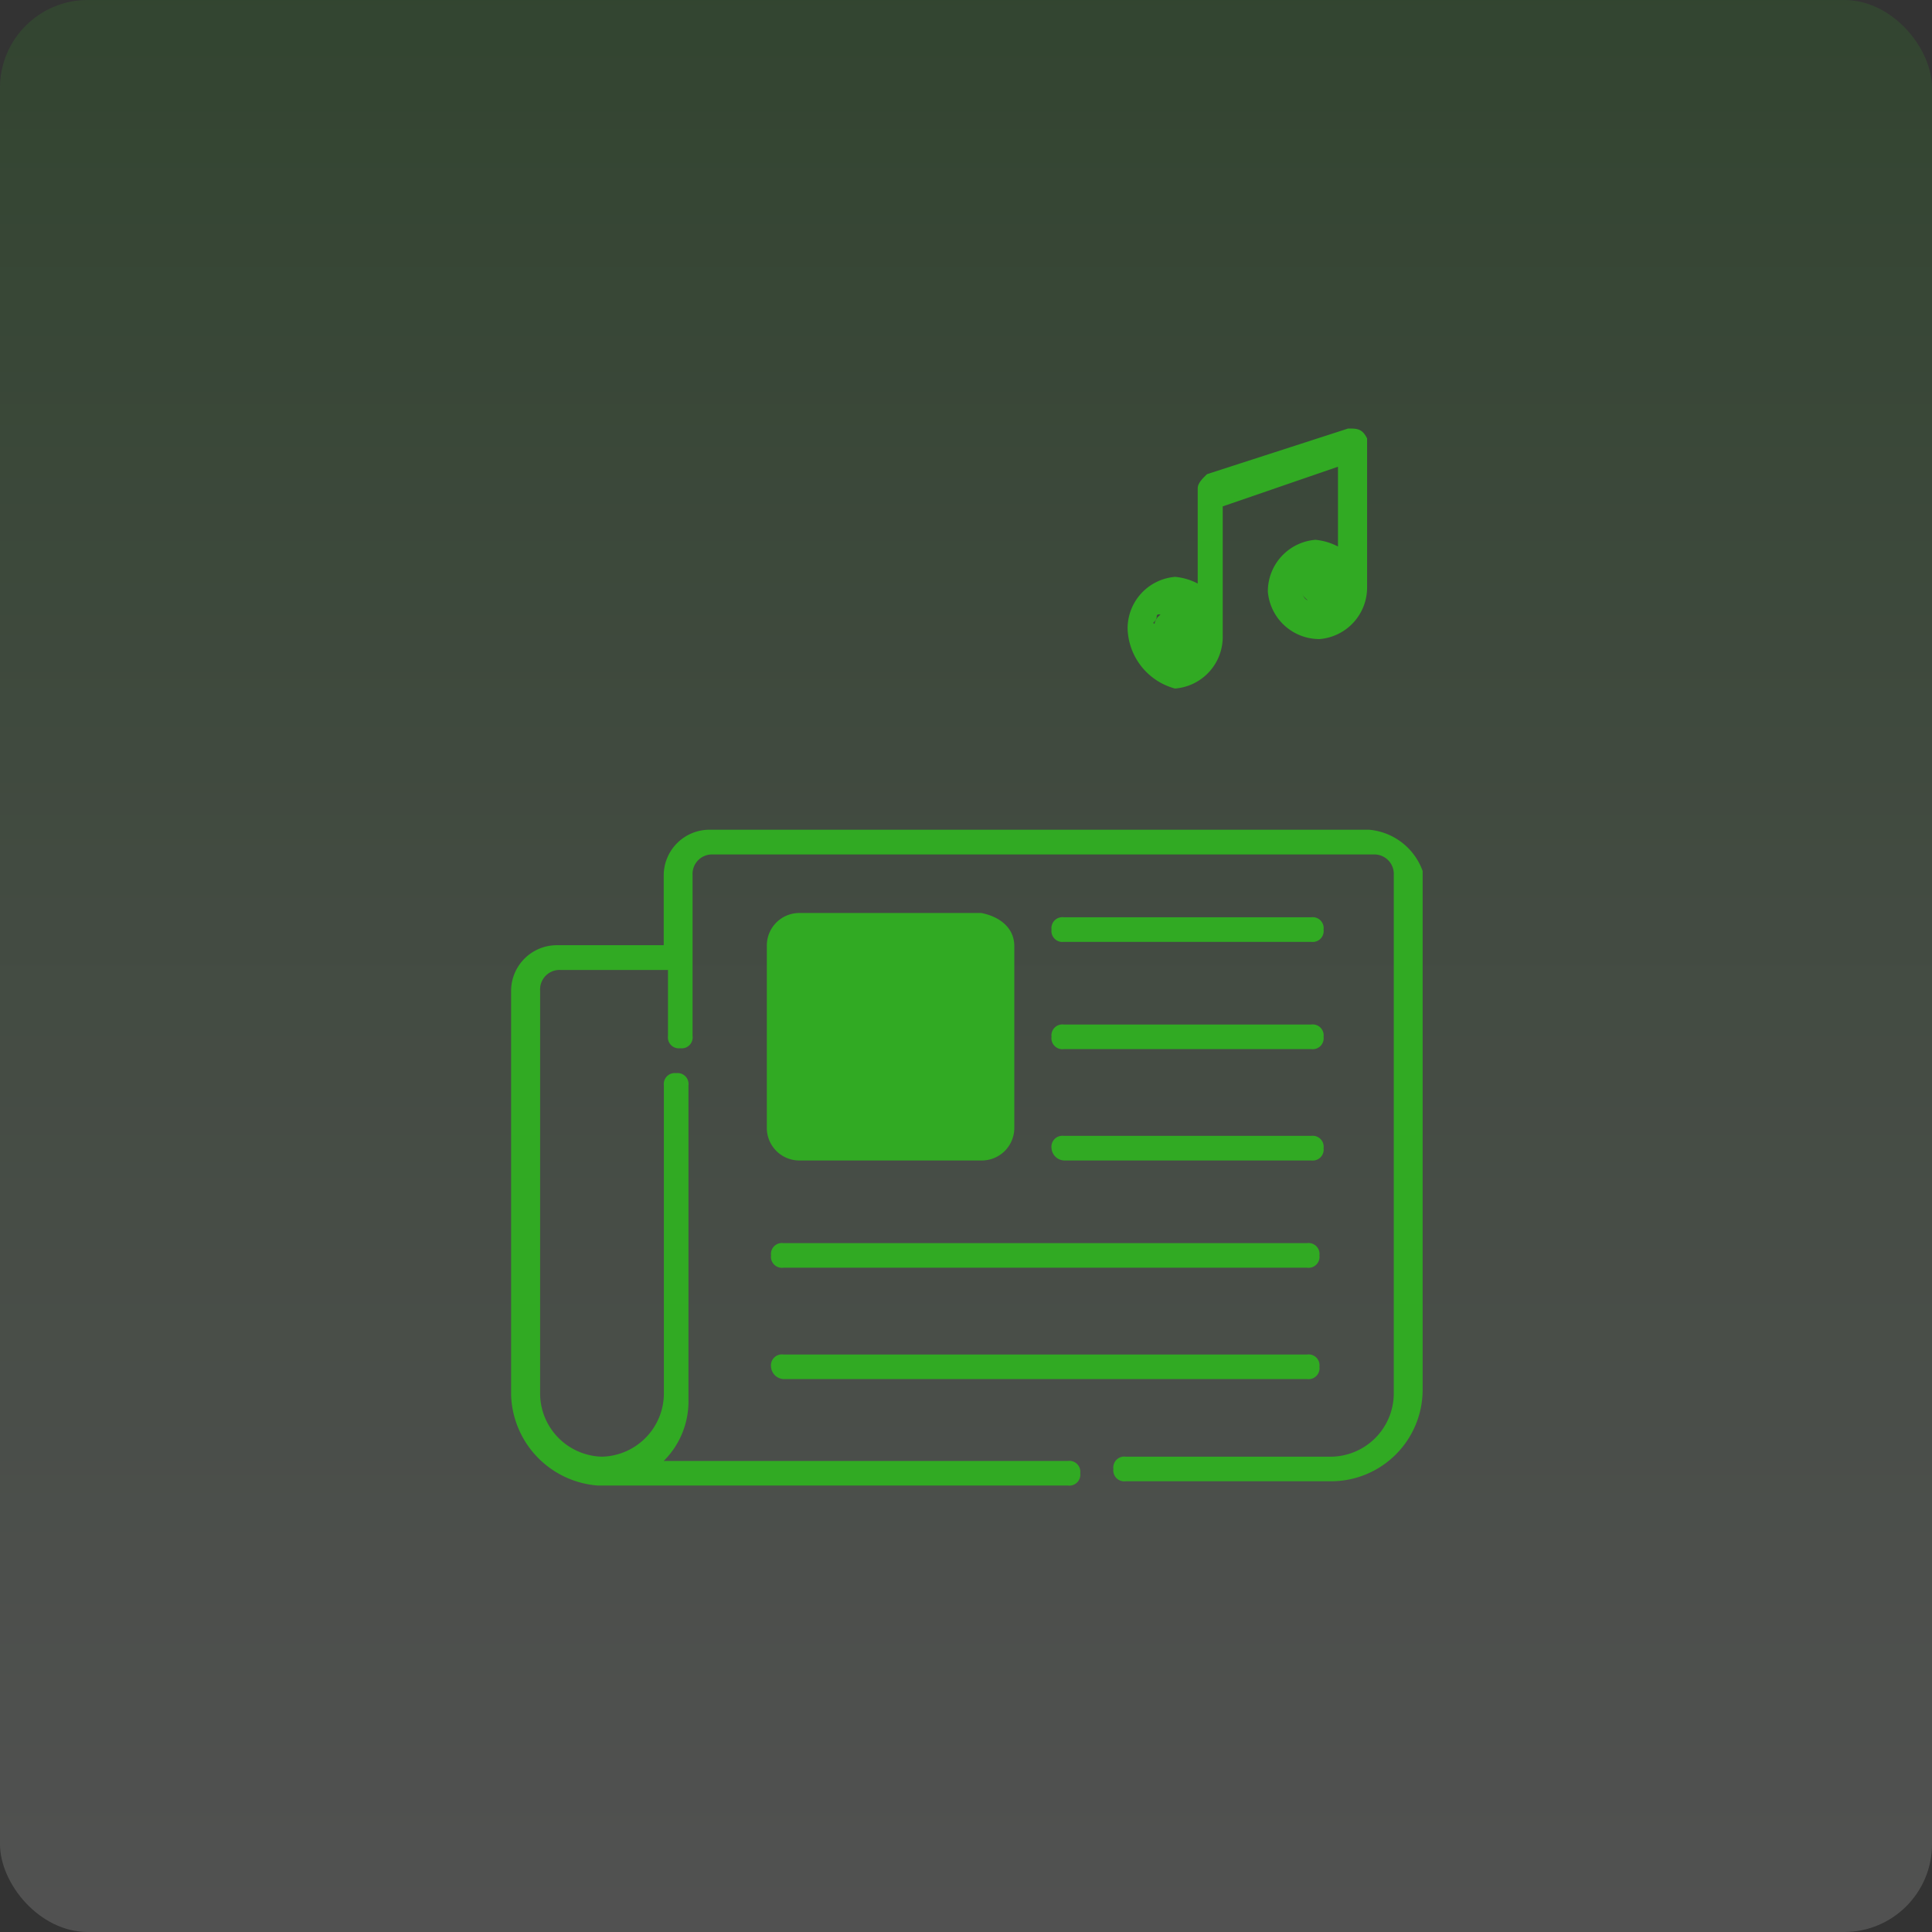 <svg xmlns="http://www.w3.org/2000/svg" width="110" height="110" viewBox="0 0 110 110">
    <rect x="0" y="0" width="110" height="110" fill="#333333" stroke="none"/>
    <defs>
        <linearGradient id="linear-gradient" x1=".5" x2=".5" y2="1" gradientUnits="objectBoundingBox">
            <stop offset="0" stop-color="#31aa23"/>
            <stop offset=".465" stop-color="#9dd696"/>
            <stop offset="1" stop-color="#fff"/>
        </linearGradient>
        <style>
            .cls-2,.cls-3{fill:#31aa23}.cls-3{stroke:#31aa23;stroke-miterlimit:10;stroke-width:.25px}
        </style>
    </defs>
    <g id="Group_5019" data-name="Group 5019" transform="translate(-787 -1149)">
        <g id="Group_5018" data-name="Group 5018" transform="translate(-371)">
            <rect id="Rectangle_1077" width="110" height="110" fill="url(#linear-gradient)" data-name="Rectangle 1077" opacity="0.15" rx="5" transform="translate(1158 1149)"/>
        </g>
        <g id="Group_2541" data-name="Group 2541" transform="translate(801.155 1154.443)">
            <path id="Path_4130" d="M63.792 25.276H26.217a2.606 2.606 0 0 0-2.583 2.583v3.992h-6.106a2.606 2.606 0 0 0-2.583 2.583v23.015a5.34 5.34 0 0 0 4.932 5.166h26.772a.623.623 0 0 0 .7-.7.623.623 0 0 0-.7-.7H23.634a4.779 4.779 0 0 0 1.409-3.523V39.836a.623.623 0 0 0-.7-.7.623.623 0 0 0-.7.7v17.613a3.612 3.612 0 0 1-3.523 3.523 3.612 3.612 0 0 1-3.523-3.523V34.435a1.109 1.109 0 0 1 1.174-1.174h6.106v3.757a.623.623 0 0 0 .7.7.623.623 0 0 0 .7-.7v-9.159a1.109 1.109 0 0 1 1.174-1.174h37.576a1.109 1.109 0 0 1 1.173 1.174v29.59a3.612 3.612 0 0 1-3.523 3.523H49.936a.623.623 0 0 0-.7.7.623.623 0 0 0 .7.7h11.742a5.212 5.212 0 0 0 5.166-5.167V27.624a3.571 3.571 0 0 0-3.053-2.348z" class="cls-2" data-name="Path 4130" transform="translate(0 16.522)"/>
            <g id="Group_2540" data-name="Group 2540" transform="translate(29.505 46.539)">
                <g id="Group_2539" data-name="Group 2539">
                    <path id="Path_4131" d="M35.235 29.555v10.333a1.852 1.852 0 0 1-1.879 1.879H23.024a1.852 1.852 0 0 1-1.879-1.879V29.555a1.852 1.852 0 0 1 1.879-1.879h10.333c1.174.235 1.878.939 1.878 1.879zm-1.409 10.333V29.555a.23.23 0 0 0-.235-.235H23.259a.23.23 0 0 0-.235.235v10.333a.23.23 0 0 0 .235.235h10.333a.23.23 0 0 0 .235-.235z" class="cls-2" data-name="Path 4131" transform="translate(-21.145 -27.676)"/>
                    <path id="Rectangle_834" d="M22.236 28.376h10.333a.23.23 0 0 1 .235.235v10.333a.23.23 0 0 1-.235.235H22.236a.23.23 0 0 1-.236-.235V28.611c-.234 0 0-.235.236-.235z" class="cls-3" data-name="Rectangle 834" transform="translate(-20.122 -26.732)"/>
                </g>
            </g>
            <path id="Path_4132" d="M28.75 29.185h14.09a.623.623 0 0 0 .7-.7.623.623 0 0 0-.7-.7H28.75a.623.623 0 0 0-.7.7.623.623 0 0 0 .7.7z" class="cls-2" data-name="Path 4132" transform="translate(17.664 18.998)"/>
            <path id="Path_4133" d="M28.75 31.785h14.09a.623.623 0 0 0 .7-.7.623.623 0 0 0-.7-.7H28.75a.623.623 0 0 0-.7.7.623.623 0 0 0 .7.7z" class="cls-2" data-name="Path 4133" transform="translate(17.664 22.504)"/>
            <path id="Path_4134" d="M28.75 34.485h14.09a.623.623 0 0 0 .7-.7.623.623 0 0 0-.7-.7H28.75a.623.623 0 0 0-.7.7.75.75 0 0 0 .7.7z" class="cls-2" data-name="Path 4134" transform="translate(17.664 26.144)"/>
            <path id="Path_4135" d="M21.95 37.085h29.824a.623.623 0 0 0 .7-.7.623.623 0 0 0-.7-.7H21.95a.623.623 0 0 0-.7.7.623.623 0 0 0 .7.7z" class="cls-2" data-name="Path 4135" transform="translate(8.495 29.65)"/>
            <path id="Path_4136" d="M21.95 39.785h29.824a.623.623 0 0 0 .7-.7.623.623 0 0 0-.7-.7H21.95a.623.623 0 0 0-.7.7.75.75 0 0 0 .7.7z" class="cls-2" data-name="Path 4136" transform="translate(8.495 33.291)"/>
            <g id="کتاب-صوتی" transform="translate(50.171 19.076)">
                <g id="Group_1648" data-name="Group 1648">
                    <g id="Group_1647" data-name="Group 1647">
                        <g id="Group_1670" data-name="Group 1670">
                            <g id="Group_1668" data-name="Group 1668">
                                <path id="Path_2424" d="M34.515 17.411c.235-.235.47-.235.939-.235a1.515 1.515 0 0 1 1.409 1.409 1.515 1.515 0 0 1-1.409 1.409h-.235c-.235 0-.235-.235-.47-.235a.23.23 0 0 1-.235-.235 1.22 1.22 0 0 1-.47-.939c.001-.47.001-.939.471-1.174z" class="cls-2" data-name="Path 2424" transform="translate(-24.417 -9.896)"/>
                                <path id="Path_2426" d="M31.015 18.678a1.429 1.429 0 0 1 1.879 0c.235.235.235.235.235.47V20.083a1.56 1.56 0 0 1-1.174.939 1.515 1.515 0 0 1-1.409-1.409v-.235c0-.235.235-.47.47-.7z" class="cls-2" data-name="Path 2426" transform="translate(-29.136 -8.345)"/>
                                <path id="Path_2430" d="M30.78 18.576c0 .235-.235.235-.235.47a.82.82 0 0 1 .235-.47z" class="cls-2" data-name="Path 2430" transform="translate(-29.136 -8.008)"/>
                                <path id="Path_2432" d="M31.354 25.348a1.354 1.354 0 0 0 1.409 1.409 1.2 1.2 0 0 0 1.174-.939v-.47c0-.235 0-.47-.235-.47a1.291 1.291 0 0 0-1.644-.7c-.235 0-.235.235-.47.235a.23.23 0 0 0-.235.235c0 .235-.235.235-.235.47a.23.23 0 0 1 .236.23zm8.454-1.648c.235.235.47.235.7.47h.235a1.354 1.354 0 0 0 1.409-1.409 1.515 1.515 0 0 0-1.409-1.409.863.863 0 0 0-.7.235 1.794 1.794 0 0 0-.47 1.174 1.412 1.412 0 0 0 .235.939zm-9.863 1.644a2.82 2.82 0 0 1 2.583-2.818 3.338 3.338 0 0 1 1.409.47v-5.632c0-.235.235-.47.47-.7l7.985-2.583c.47 0 .7 0 .939.47V23a2.82 2.82 0 0 1-2.583 2.818 2.82 2.82 0 0 1-2.818-2.583 2.82 2.82 0 0 1 2.583-2.818 3.338 3.338 0 0 1 1.409.47v-4.932L35.111 18.3v7.515a2.82 2.82 0 0 1-2.583 2.818 3.522 3.522 0 0 1-2.583-3.288z" class="cls-3" data-name="Path 2432" transform="translate(-29.945 -14.076)"/>
                            </g>
                        </g>
                    </g>
                </g>
            </g>
        </g>
    </g>
</svg>

